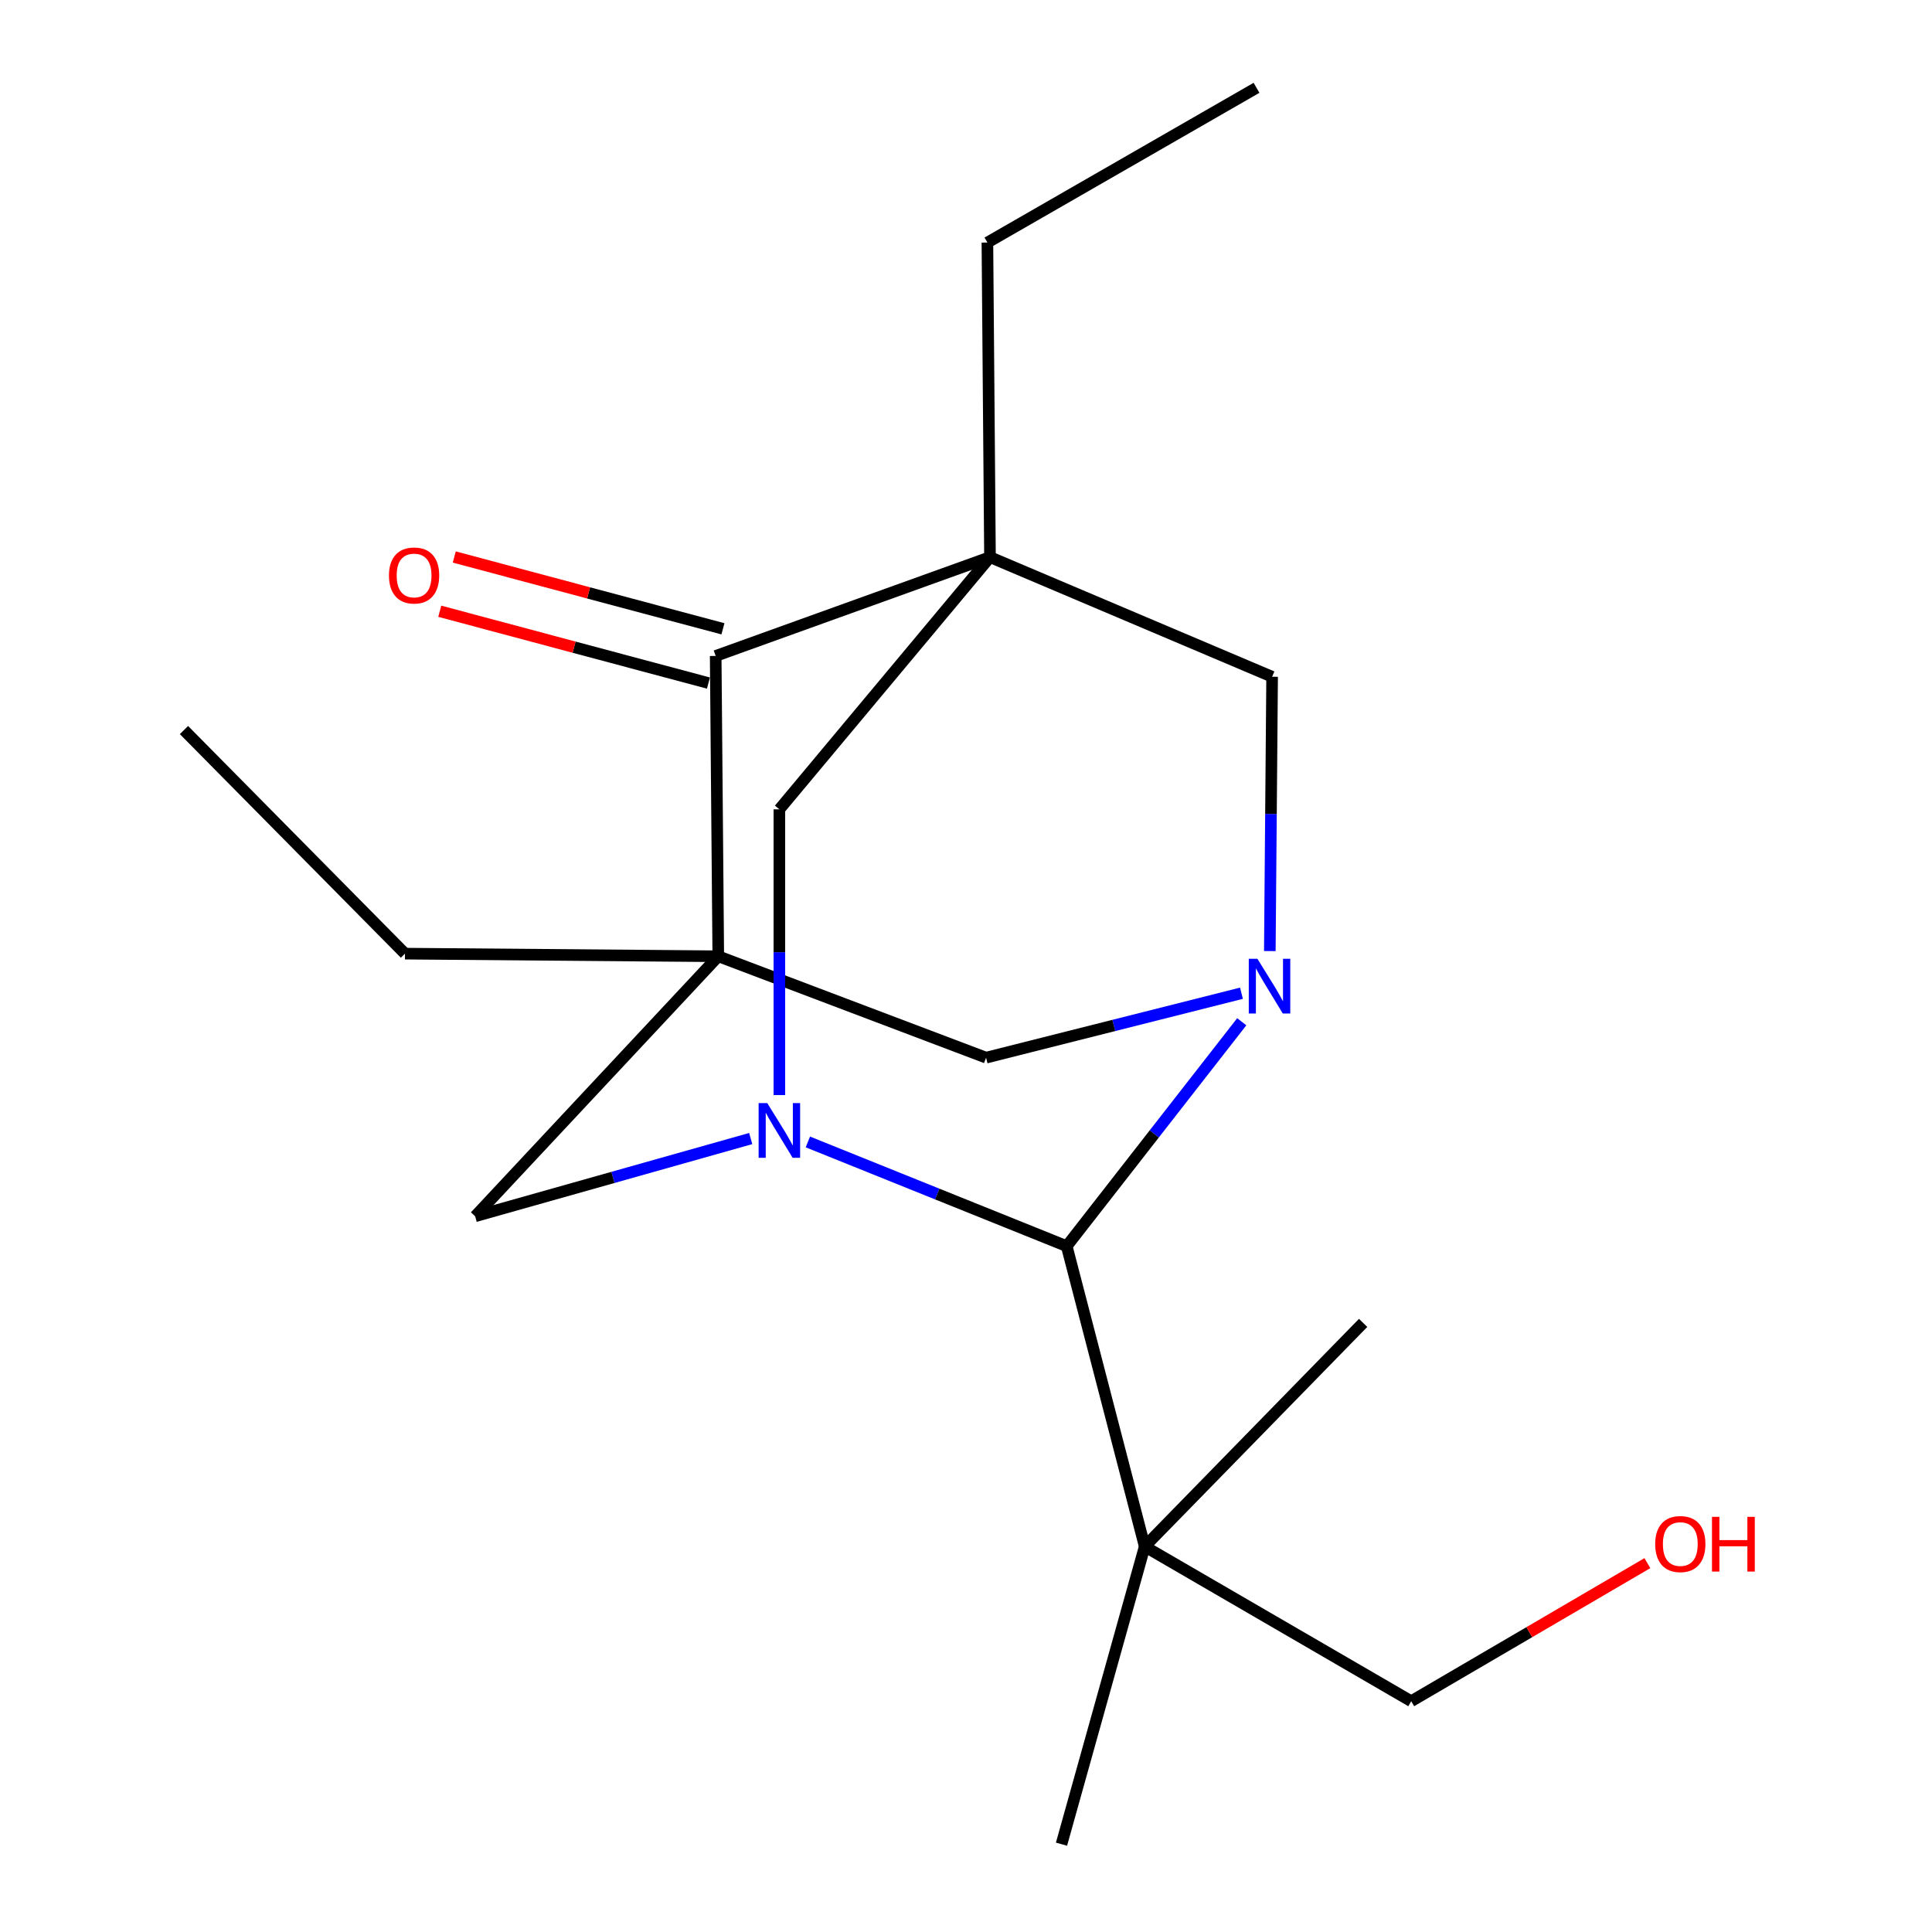 <?xml version='1.0' encoding='iso-8859-1'?>
<svg version='1.1' baseProfile='full'
              xmlns='http://www.w3.org/2000/svg'
                      xmlns:rdkit='http://www.rdkit.org/xml'
                      xmlns:xlink='http://www.w3.org/1999/xlink'
                  xml:space='preserve'
width='1000px' height='1000px' viewBox='0 0 1000 1000'>
<!-- END OF HEADER -->
<rect style='opacity:1.0;fill:#FFFFFF;stroke:none' width='1000' height='1000' x='0' y='0'> </rect>
<path class='bond-4' d='M 371.78,494.961 L 370.439,339.516' style='fill:none;fill-rule:evenodd;stroke:#000000;stroke-width:6px;stroke-linecap:butt;stroke-linejoin:miter;stroke-opacity:1' />
<path class='bond-6' d='M 371.78,494.961 L 510.396,547.449' style='fill:none;fill-rule:evenodd;stroke:#000000;stroke-width:6px;stroke-linecap:butt;stroke-linejoin:miter;stroke-opacity:1' />
<path class='bond-7' d='M 371.78,494.961 L 245.938,629.54' style='fill:none;fill-rule:evenodd;stroke:#000000;stroke-width:6px;stroke-linecap:butt;stroke-linejoin:miter;stroke-opacity:1' />
<path class='bond-12' d='M 371.78,494.961 L 209.616,493.605' style='fill:none;fill-rule:evenodd;stroke:#000000;stroke-width:6px;stroke-linecap:butt;stroke-linejoin:miter;stroke-opacity:1' />
<path class='bond-0' d='M 512.415,288.369 L 370.439,339.516' style='fill:none;fill-rule:evenodd;stroke:#000000;stroke-width:6px;stroke-linecap:butt;stroke-linejoin:miter;stroke-opacity:1' />
<path class='bond-5' d='M 512.415,288.369 L 403.402,418.91' style='fill:none;fill-rule:evenodd;stroke:#000000;stroke-width:6px;stroke-linecap:butt;stroke-linejoin:miter;stroke-opacity:1' />
<path class='bond-8' d='M 512.415,288.369 L 658.445,350.288' style='fill:none;fill-rule:evenodd;stroke:#000000;stroke-width:6px;stroke-linecap:butt;stroke-linejoin:miter;stroke-opacity:1' />
<path class='bond-11' d='M 512.415,288.369 L 511.075,125.543' style='fill:none;fill-rule:evenodd;stroke:#000000;stroke-width:6px;stroke-linecap:butt;stroke-linejoin:miter;stroke-opacity:1' />
<path class='bond-1' d='M 642.581,514.097 L 576.489,530.773' style='fill:none;fill-rule:evenodd;stroke:#0000FF;stroke-width:6px;stroke-linecap:butt;stroke-linejoin:miter;stroke-opacity:1' />
<path class='bond-1' d='M 576.489,530.773 L 510.396,547.449' style='fill:none;fill-rule:evenodd;stroke:#000000;stroke-width:6px;stroke-linecap:butt;stroke-linejoin:miter;stroke-opacity:1' />
<path class='bond-3' d='M 642.73,528.86 L 597.429,586.936' style='fill:none;fill-rule:evenodd;stroke:#0000FF;stroke-width:6px;stroke-linecap:butt;stroke-linejoin:miter;stroke-opacity:1' />
<path class='bond-3' d='M 597.429,586.936 L 552.128,645.012' style='fill:none;fill-rule:evenodd;stroke:#000000;stroke-width:6px;stroke-linecap:butt;stroke-linejoin:miter;stroke-opacity:1' />
<path class='bond-20' d='M 657.256,492.269 L 657.85,421.279' style='fill:none;fill-rule:evenodd;stroke:#0000FF;stroke-width:6px;stroke-linecap:butt;stroke-linejoin:miter;stroke-opacity:1' />
<path class='bond-20' d='M 657.85,421.279 L 658.445,350.288' style='fill:none;fill-rule:evenodd;stroke:#000000;stroke-width:6px;stroke-linecap:butt;stroke-linejoin:miter;stroke-opacity:1' />
<path class='bond-2' d='M 388.572,589.31 L 317.255,609.425' style='fill:none;fill-rule:evenodd;stroke:#0000FF;stroke-width:6px;stroke-linecap:butt;stroke-linejoin:miter;stroke-opacity:1' />
<path class='bond-2' d='M 317.255,609.425 L 245.938,629.54' style='fill:none;fill-rule:evenodd;stroke:#000000;stroke-width:6px;stroke-linecap:butt;stroke-linejoin:miter;stroke-opacity:1' />
<path class='bond-19' d='M 403.402,566.812 L 403.402,492.861' style='fill:none;fill-rule:evenodd;stroke:#0000FF;stroke-width:6px;stroke-linecap:butt;stroke-linejoin:miter;stroke-opacity:1' />
<path class='bond-19' d='M 403.402,492.861 L 403.402,418.91' style='fill:none;fill-rule:evenodd;stroke:#000000;stroke-width:6px;stroke-linecap:butt;stroke-linejoin:miter;stroke-opacity:1' />
<path class='bond-21' d='M 418.15,591.066 L 485.139,618.039' style='fill:none;fill-rule:evenodd;stroke:#0000FF;stroke-width:6px;stroke-linecap:butt;stroke-linejoin:miter;stroke-opacity:1' />
<path class='bond-21' d='M 485.139,618.039 L 552.128,645.012' style='fill:none;fill-rule:evenodd;stroke:#000000;stroke-width:6px;stroke-linecap:butt;stroke-linejoin:miter;stroke-opacity:1' />
<path class='bond-9' d='M 552.128,645.012 L 592.504,800.457' style='fill:none;fill-rule:evenodd;stroke:#000000;stroke-width:6px;stroke-linecap:butt;stroke-linejoin:miter;stroke-opacity:1' />
<path class='bond-10' d='M 374.193,325.474 L 304.659,306.886' style='fill:none;fill-rule:evenodd;stroke:#000000;stroke-width:6px;stroke-linecap:butt;stroke-linejoin:miter;stroke-opacity:1' />
<path class='bond-10' d='M 304.659,306.886 L 235.126,288.297' style='fill:none;fill-rule:evenodd;stroke:#FF0000;stroke-width:6px;stroke-linecap:butt;stroke-linejoin:miter;stroke-opacity:1' />
<path class='bond-10' d='M 366.685,353.558 L 297.152,334.97' style='fill:none;fill-rule:evenodd;stroke:#000000;stroke-width:6px;stroke-linecap:butt;stroke-linejoin:miter;stroke-opacity:1' />
<path class='bond-10' d='M 297.152,334.97 L 227.618,316.381' style='fill:none;fill-rule:evenodd;stroke:#FF0000;stroke-width:6px;stroke-linecap:butt;stroke-linejoin:miter;stroke-opacity:1' />
<path class='bond-13' d='M 592.504,800.457 L 730.442,880.546' style='fill:none;fill-rule:evenodd;stroke:#000000;stroke-width:6px;stroke-linecap:butt;stroke-linejoin:miter;stroke-opacity:1' />
<path class='bond-14' d='M 592.504,800.457 L 549.431,954.545' style='fill:none;fill-rule:evenodd;stroke:#000000;stroke-width:6px;stroke-linecap:butt;stroke-linejoin:miter;stroke-opacity:1' />
<path class='bond-15' d='M 592.504,800.457 L 705.554,684.725' style='fill:none;fill-rule:evenodd;stroke:#000000;stroke-width:6px;stroke-linecap:butt;stroke-linejoin:miter;stroke-opacity:1' />
<path class='bond-17' d='M 511.075,125.543 L 650.369,45.455' style='fill:none;fill-rule:evenodd;stroke:#000000;stroke-width:6px;stroke-linecap:butt;stroke-linejoin:miter;stroke-opacity:1' />
<path class='bond-18' d='M 209.616,493.605 L 95.225,377.873' style='fill:none;fill-rule:evenodd;stroke:#000000;stroke-width:6px;stroke-linecap:butt;stroke-linejoin:miter;stroke-opacity:1' />
<path class='bond-16' d='M 730.442,880.546 L 791.565,844.81' style='fill:none;fill-rule:evenodd;stroke:#000000;stroke-width:6px;stroke-linecap:butt;stroke-linejoin:miter;stroke-opacity:1' />
<path class='bond-16' d='M 791.565,844.81 L 852.687,809.075' style='fill:none;fill-rule:evenodd;stroke:#FF0000;stroke-width:6px;stroke-linecap:butt;stroke-linejoin:miter;stroke-opacity:1' />
<path  class='atom-2' d='M 650.844 496.273
L 660.124 511.273
Q 661.044 512.753, 662.524 515.433
Q 664.004 518.113, 664.084 518.273
L 664.084 496.273
L 667.844 496.273
L 667.844 524.593
L 663.964 524.593
L 654.004 508.193
Q 652.844 506.273, 651.604 504.073
Q 650.404 501.873, 650.044 501.193
L 650.044 524.593
L 646.364 524.593
L 646.364 496.273
L 650.844 496.273
' fill='#0000FF'/>
<path  class='atom-3' d='M 397.142 570.967
L 406.422 585.967
Q 407.342 587.447, 408.822 590.127
Q 410.302 592.807, 410.382 592.967
L 410.382 570.967
L 414.142 570.967
L 414.142 599.287
L 410.262 599.287
L 400.302 582.887
Q 399.142 580.967, 397.902 578.767
Q 396.702 576.567, 396.342 575.887
L 396.342 599.287
L 392.662 599.287
L 392.662 570.967
L 397.142 570.967
' fill='#0000FF'/>
<path  class='atom-11' d='M 201.332 297.864
Q 201.332 291.064, 204.692 287.264
Q 208.052 283.464, 214.332 283.464
Q 220.612 283.464, 223.972 287.264
Q 227.332 291.064, 227.332 297.864
Q 227.332 304.744, 223.932 308.664
Q 220.532 312.544, 214.332 312.544
Q 208.092 312.544, 204.692 308.664
Q 201.332 304.784, 201.332 297.864
M 214.332 309.344
Q 218.652 309.344, 220.972 306.464
Q 223.332 303.544, 223.332 297.864
Q 223.332 292.304, 220.972 289.504
Q 218.652 286.664, 214.332 286.664
Q 210.012 286.664, 207.652 289.464
Q 205.332 292.264, 205.332 297.864
Q 205.332 303.584, 207.652 306.464
Q 210.012 309.344, 214.332 309.344
' fill='#FF0000'/>
<path  class='atom-17' d='M 856.721 799.197
Q 856.721 792.397, 860.081 788.597
Q 863.441 784.797, 869.721 784.797
Q 876.001 784.797, 879.361 788.597
Q 882.721 792.397, 882.721 799.197
Q 882.721 806.077, 879.321 809.997
Q 875.921 813.877, 869.721 813.877
Q 863.481 813.877, 860.081 809.997
Q 856.721 806.117, 856.721 799.197
M 869.721 810.677
Q 874.041 810.677, 876.361 807.797
Q 878.721 804.877, 878.721 799.197
Q 878.721 793.637, 876.361 790.837
Q 874.041 787.997, 869.721 787.997
Q 865.401 787.997, 863.041 790.797
Q 860.721 793.597, 860.721 799.197
Q 860.721 804.917, 863.041 807.797
Q 865.401 810.677, 869.721 810.677
' fill='#FF0000'/>
<path  class='atom-17' d='M 886.121 785.117
L 889.961 785.117
L 889.961 797.157
L 904.441 797.157
L 904.441 785.117
L 908.281 785.117
L 908.281 813.437
L 904.441 813.437
L 904.441 800.357
L 889.961 800.357
L 889.961 813.437
L 886.121 813.437
L 886.121 785.117
' fill='#FF0000'/>
</svg>
